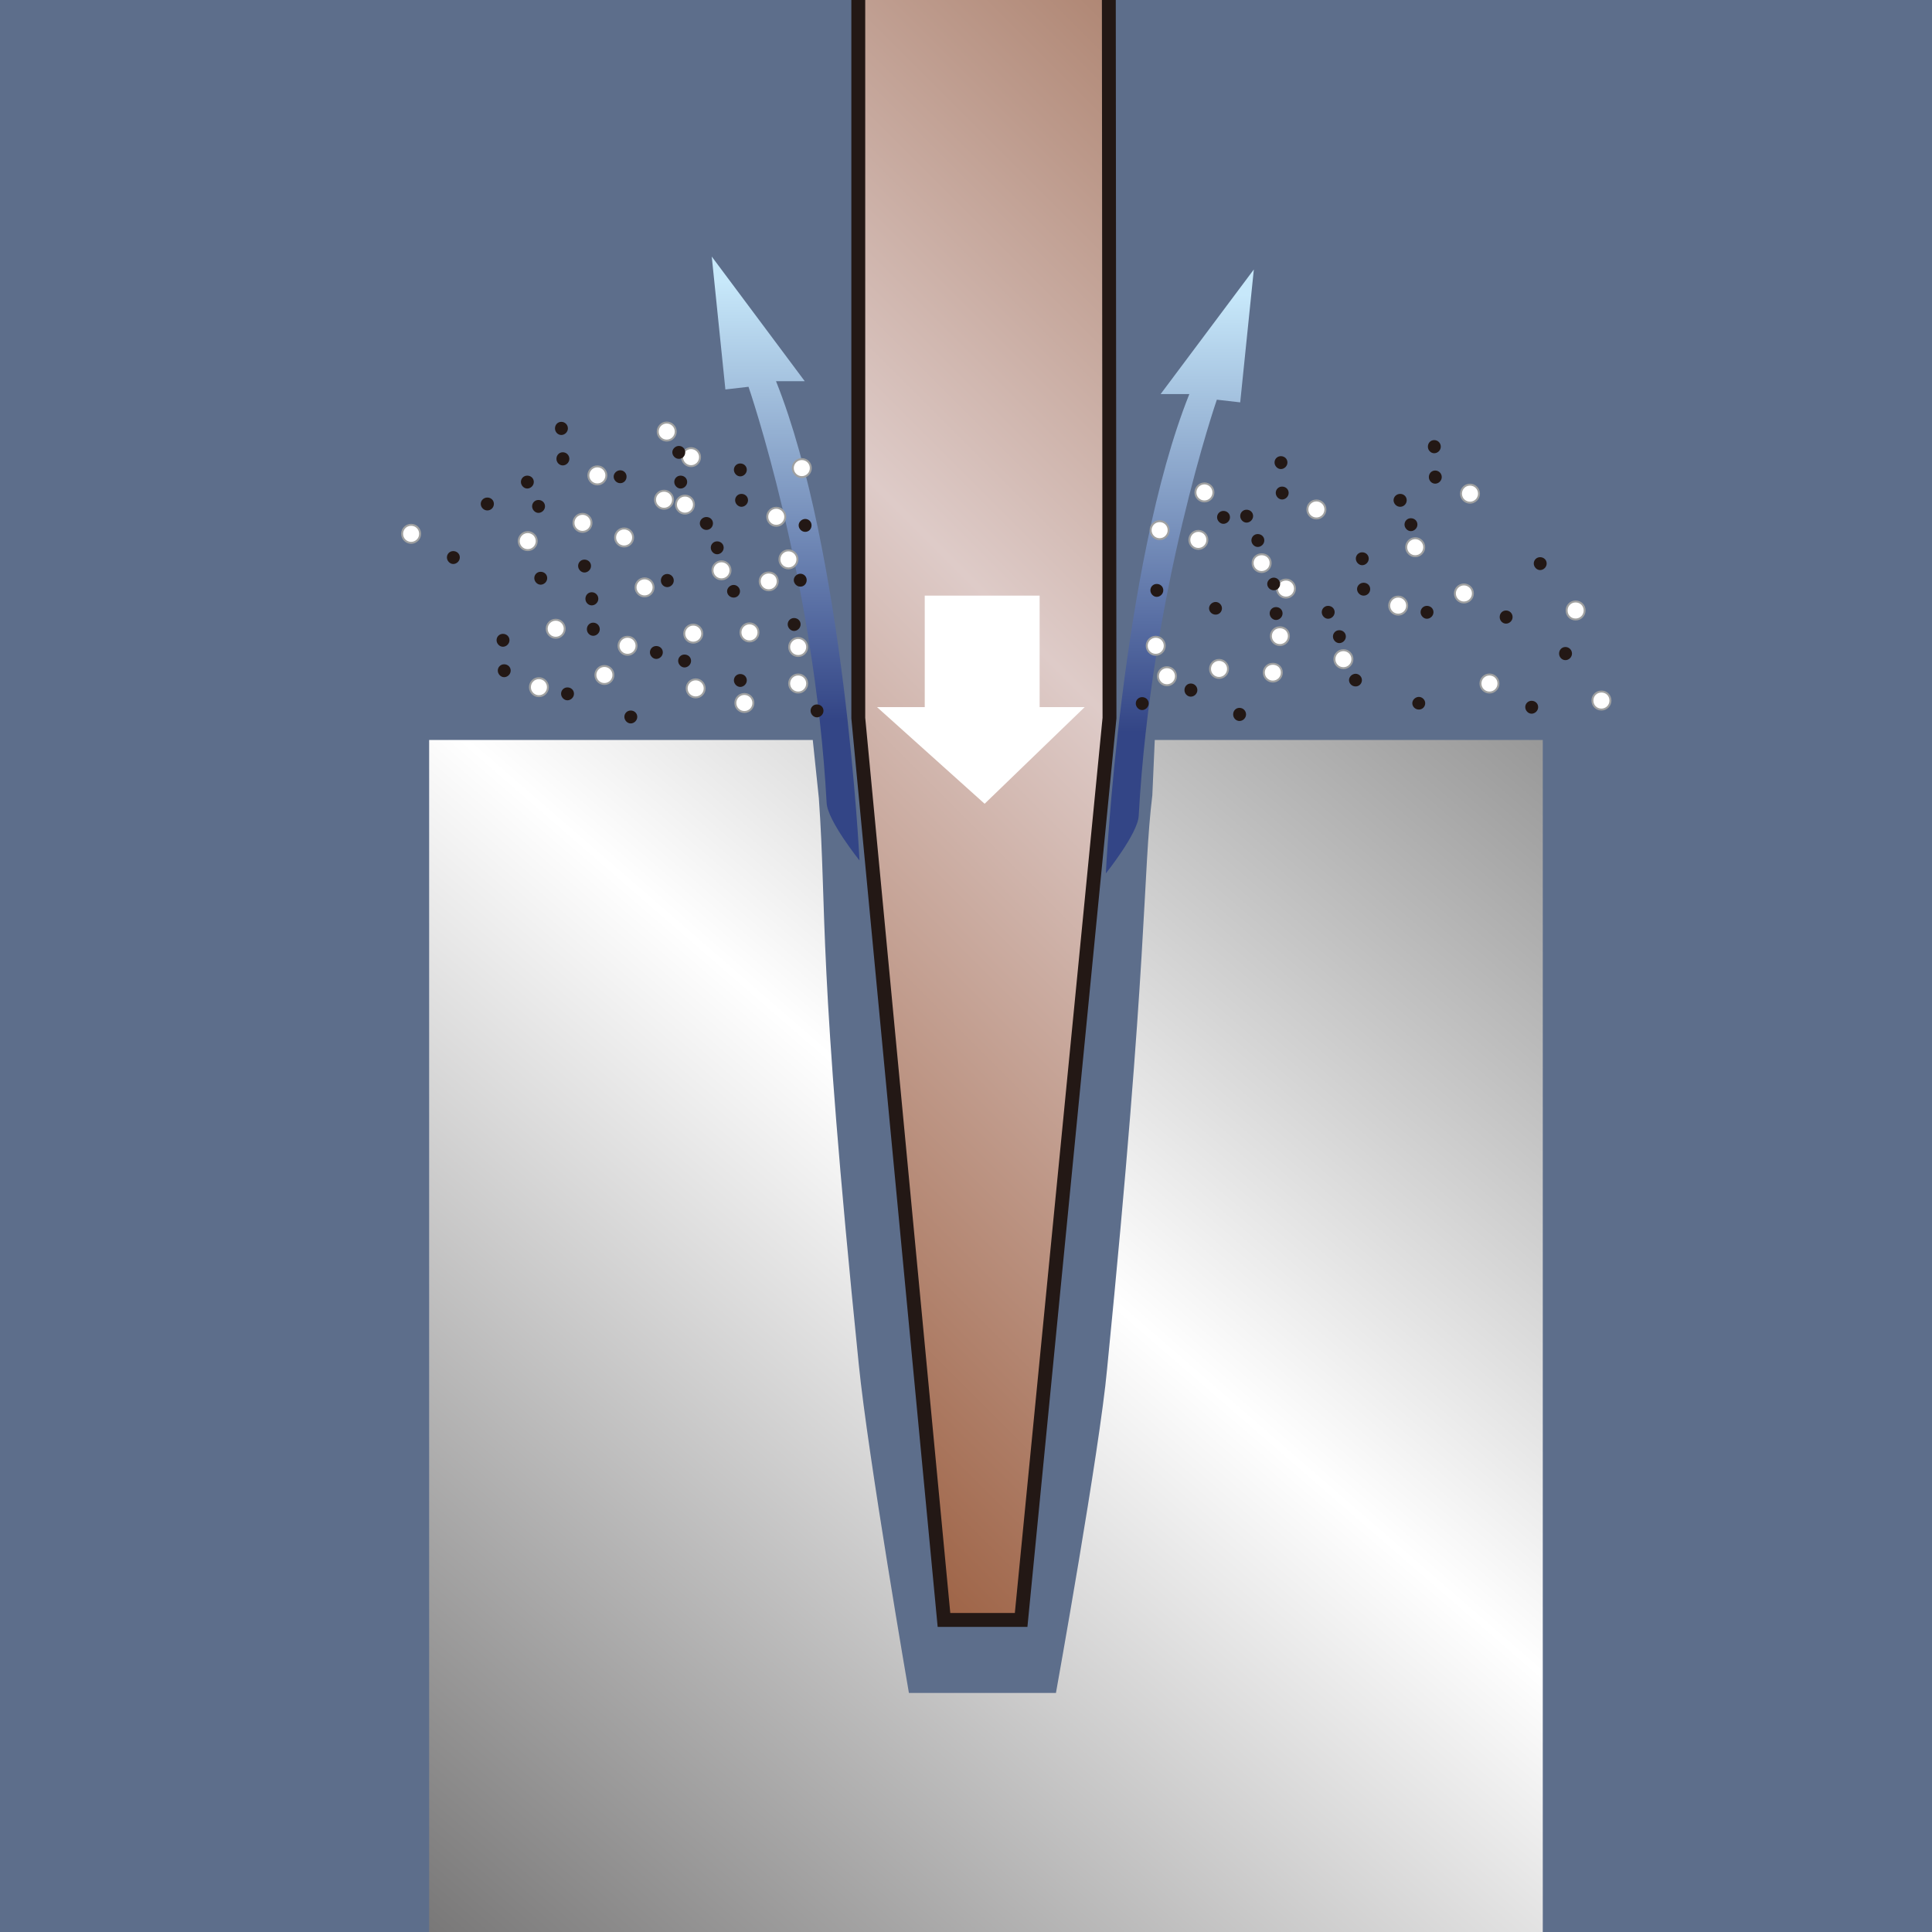 <?xml version="1.0" encoding="UTF-8"?>
<svg id="_レイヤー_2" data-name="レイヤー 2" xmlns="http://www.w3.org/2000/svg" xmlns:xlink="http://www.w3.org/1999/xlink" viewBox="0 0 79.37 79.37">
  <defs>
    <style>
      .cls-1, .cls-2, .cls-3 {
        fill: none;
      }

      .cls-2 {
        stroke: #9fa0a0;
        stroke-width: .08px;
      }

      .cls-4 {
        clip-path: url(#clippath);
      }

      .cls-5 {
        fill: #fff;
      }

      .cls-6 {
        fill: #231815;
      }

      .cls-7 {
        fill: #5d6e8b;
      }

      .cls-8 {
        fill: url(#_名称未設定グラデーション_11-2);
      }

      .cls-9 {
        clip-path: url(#clippath-1);
      }

      .cls-10 {
        clip-path: url(#clippath-4);
      }

      .cls-11 {
        clip-path: url(#clippath-3);
      }

      .cls-12 {
        clip-path: url(#clippath-2);
      }

      .cls-13 {
        clip-path: url(#clippath-5);
      }

      .cls-14 {
        fill: url(#_名称未設定グラデーション_10);
      }

      .cls-15 {
        fill: url(#_名称未設定グラデーション_11);
      }

      .cls-3 {
        stroke: #231815;
        stroke-width: .57px;
      }

      .cls-16 {
        fill: url(#_名称未設定グラデーション_9);
      }
    </style>
    <clipPath id="clippath">
      <path class="cls-1" d="m47.68,16.19h1.18c-2.81,7.03-3.43,19.69-3.43,19.69,0,0,1.31-1.63,1.35-2.36.51-9.28,3.21-17.1,3.21-17.1l.96.11.56-5.46-3.83,5.12Z"/>
    </clipPath>
    <linearGradient id="_名称未設定グラデーション_11" data-name="名称未設定グラデーション 11" x1="-849.7" y1="761.56" x2="-848.7" y2="761.56" gradientTransform="translate(-19528.5 21853.23) rotate(90) scale(25.71 -25.71)" gradientUnits="userSpaceOnUse">
      <stop offset="0" stop-color="#c7e8fa"/>
      <stop offset=".18" stop-color="#c7e8fa"/>
      <stop offset=".88" stop-color="#334586"/>
      <stop offset="1" stop-color="#334586"/>
    </linearGradient>
    <clipPath id="clippath-1">
      <path class="cls-1" d="m29.24,10.54l.56,5.46.95-.11s2.7,7.82,3.21,17.1c.04.73,1.35,2.36,1.35,2.36,0,0-.62-12.66-3.43-19.69h1.18l-3.82-5.12Z"/>
    </clipPath>
    <linearGradient id="_名称未設定グラデーション_11-2" data-name="名称未設定グラデーション 11" x1="-849.7" y1="761.56" x2="-848.7" y2="761.56" gradientTransform="translate(-19544.69 21852.69) rotate(90) scale(25.71 -25.71)" xlink:href="#_名称未設定グラデーション_11"/>
    <clipPath id="clippath-2">
      <rect class="cls-1" width="79.37" height="79.37"/>
    </clipPath>
    <clipPath id="clippath-3">
      <polygon class="cls-1" points="35.26 0 35.26 29.5 38.78 66.55 41.95 66.55 45.58 29.5 45.55 0 35.26 0"/>
    </clipPath>
    <linearGradient id="_名称未設定グラデーション_10" data-name="名称未設定グラデーション 10" x1="-807.74" y1="727.42" x2="-806.74" y2="727.42" gradientTransform="translate(50539 45532.79) scale(62.55 -62.55)" gradientUnits="userSpaceOnUse">
      <stop offset="0" stop-color="#9f6548"/>
      <stop offset=".5" stop-color="#decbc8"/>
      <stop offset="1" stop-color="#9a674d"/>
    </linearGradient>
    <clipPath id="clippath-4">
      <rect class="cls-1" width="79.37" height="79.37"/>
    </clipPath>
    <clipPath id="clippath-5">
      <path class="cls-1" d="m47.44,30.4l-.1,2.27c-.4,3.28-.16,6.47-1.86,23.58-.3,3.29-2.1,13.3-2.1,13.3h-6.04s-1.68-9.72-2.06-13.5c-1.7-16.7-1.3-18.4-1.64-23.26l-.25-2.39h-15.76v48.97h45.75V30.4h-15.94Z"/>
    </clipPath>
    <linearGradient id="_名称未設定グラデーション_9" data-name="名称未設定グラデーション 9" x1="-814.59" y1="727.66" x2="-813.59" y2="727.66" gradientTransform="translate(85553.77 76488.56) scale(105.04 -105.04)" gradientUnits="userSpaceOnUse">
      <stop offset="0" stop-color="#727171"/>
      <stop offset=".15" stop-color="#727171"/>
      <stop offset=".53" stop-color="#fff"/>
      <stop offset=".88" stop-color="#7d7d7d"/>
      <stop offset="1" stop-color="#7d7d7d"/>
    </linearGradient>
  </defs>
  <g id="contents">
    <g>
      <rect class="cls-7" width="79.37" height="79.37"/>
      <g class="cls-4">
        <rect class="cls-15" x="45.43" y="11.07" width="6.08" height="24.81"/>
      </g>
      <g class="cls-9">
        <rect class="cls-8" x="29.24" y="10.54" width="6.07" height="24.81"/>
      </g>
      <g class="cls-12">
        <path class="cls-6" d="m51.19,29.35c0-.15-.12-.27-.27-.27s-.26.12-.26.27.12.27.26.27.27-.12.27-.27"/>
        <path class="cls-6" d="m64.58,26.85c0-.15-.12-.27-.27-.27s-.26.12-.26.27.12.27.26.27.27-.12.27-.27"/>
        <path class="cls-6" d="m63.19,29.05c0-.15-.12-.26-.27-.26s-.26.12-.26.26.12.27.26.27.27-.12.27-.27"/>
        <path class="cls-5" d="m65.79,29.15c.2,0,.37-.16.37-.37s-.16-.37-.37-.37-.37.16-.37.37.16.37.37.37"/>
        <path class="cls-2" d="m65.79,29.15c.2,0,.37-.16.37-.37s-.16-.37-.37-.37-.37.16-.37.37.16.37.37.37Z"/>
        <path class="cls-6" d="m58.89,25.15c0-.15-.12-.26-.27-.26s-.26.12-.26.26.12.27.26.27.27-.12.27-.27"/>
        <path class="cls-5" d="m50.08,27.85c.2,0,.37-.16.37-.37s-.16-.37-.37-.37-.37.16-.37.37.16.37.37.37"/>
        <circle class="cls-2" cx="50.08" cy="27.48" r=".37"/>
        <path class="cls-5" d="m47.94,28.15c.2,0,.37-.16.37-.37s-.16-.37-.37-.37-.37.16-.37.37.16.37.37.37"/>
        <circle class="cls-2" cx="47.94" cy="27.78" r=".37"/>
        <path class="cls-5" d="m52.29,28c.2,0,.37-.16.37-.37s-.16-.36-.37-.36-.37.16-.37.36.16.37.37.37"/>
        <path class="cls-2" d="m52.29,28c.2,0,.37-.16.37-.37s-.16-.36-.37-.36-.37.16-.37.36.16.37.37.37Z"/>
        <path class="cls-5" d="m61.19,28.45c.2,0,.37-.16.37-.37s-.16-.37-.37-.37-.37.16-.37.37.16.37.37.37"/>
        <circle class="cls-2" cx="61.19" cy="28.08" r=".37"/>
        <path class="cls-6" d="m63.54,23.15c0-.15-.12-.26-.27-.26s-.26.12-.26.26.12.27.26.27.27-.12.27-.27"/>
        <path class="cls-6" d="m62.14,25.35c0-.15-.12-.27-.27-.27s-.26.12-.26.27.12.27.26.27.27-.12.27-.27"/>
        <path class="cls-5" d="m64.73,25.45c.2,0,.37-.16.37-.37s-.16-.37-.37-.37-.37.16-.37.37.16.37.37.37"/>
        <path class="cls-2" d="m64.73,25.45c.2,0,.37-.16.37-.37s-.16-.37-.37-.37-.37.16-.37.37.16.37.37.37Z"/>
        <path class="cls-5" d="m60.14,24.75c.2,0,.37-.16.37-.37s-.16-.37-.37-.37-.37.16-.37.37.16.37.37.37"/>
        <circle class="cls-2" cx="60.14" cy="24.38" r=".37"/>
        <path class="cls-6" d="m20.29,20.7c0-.15-.12-.26-.27-.26s-.27.12-.27.26.12.27.27.27.27-.12.27-.27"/>
        <path class="cls-6" d="m18.89,22.9c0-.15-.12-.26-.27-.26s-.26.12-.26.26.12.27.26.27.27-.12.27-.27"/>
        <path class="cls-5" d="m31.58,24.25c.2,0,.37-.16.37-.37s-.16-.36-.37-.36-.37.16-.37.36.16.37.37.37"/>
        <path class="cls-2" d="m31.58,24.25c.2,0,.37-.16.37-.37s-.16-.36-.37-.36-.37.16-.37.36.16.37.37.37Z"/>
        <path class="cls-5" d="m23.93,21.85c.2,0,.37-.16.37-.37s-.16-.37-.37-.37-.37.16-.37.37.16.37.37.37"/>
        <circle class="cls-2" cx="23.93" cy="21.48" r=".37"/>
        <path class="cls-5" d="m16.89,22.3c.2,0,.37-.16.37-.37s-.16-.37-.37-.37-.37.16-.37.37.16.37.37.37"/>
        <circle class="cls-2" cx="16.89" cy="21.93" r=".37"/>
        <path class="cls-6" d="m55.29,26.15c0-.15-.12-.26-.27-.26s-.26.12-.26.26.12.27.26.27.27-.12.27-.27"/>
        <path class="cls-5" d="m55.19,27.45c.2,0,.37-.16.37-.37s-.16-.37-.37-.37-.37.16-.37.37.16.37.37.37"/>
        <circle class="cls-2" cx="55.19" cy="27.08" r=".37"/>
        <path class="cls-6" d="m49.19,28.35c0-.15-.12-.27-.27-.27s-.26.12-.26.27.12.27.26.27.27-.12.27-.27"/>
        <path class="cls-6" d="m26.18,29.45c0-.15-.12-.26-.27-.26s-.26.12-.26.26.12.27.26.27.27-.12.27-.27"/>
        <path class="cls-5" d="m28.58,28.65c.2,0,.37-.16.37-.37s-.16-.37-.37-.37-.37.16-.37.37.16.37.37.37"/>
        <circle class="cls-2" cx="28.58" cy="28.28" r=".37"/>
        <path class="cls-6" d="m58.29,29.15c.15,0,.26-.12.26-.26s-.12-.26-.26-.26-.27.12-.27.26.12.26.27.26"/>
        <path class="cls-6" d="m56.23,22.95c0-.15-.12-.26-.27-.26s-.26.12-.26.26.12.27.26.27.27-.12.27-.27"/>
        <path class="cls-6" d="m54.83,25.15c0-.15-.12-.26-.27-.26s-.26.12-.26.26.12.27.26.27.27-.12.27-.27"/>
        <path class="cls-5" d="m57.44,25.25c.2,0,.37-.16.37-.37s-.16-.37-.37-.37-.37.16-.37.37.16.37.37.37"/>
        <circle class="cls-2" cx="57.44" cy="24.88" r=".37"/>
        <path class="cls-6" d="m50.53,21.25c0-.15-.12-.26-.27-.26s-.26.12-.26.26.12.27.26.27.27-.12.27-.27"/>
        <path class="cls-6" d="m47.19,28.9c0-.15-.12-.26-.27-.26s-.26.12-.26.26.12.27.26.27.27-.12.27-.27"/>
        <path class="cls-5" d="m52.83,24.55c.2,0,.37-.16.37-.37s-.16-.37-.37-.37-.37.16-.37.37.16.37.37.37"/>
        <circle class="cls-2" cx="52.83" cy="24.18" r=".37"/>
        <path class="cls-6" d="m49.94,25.25c.15,0,.26-.12.26-.26s-.12-.26-.26-.26-.27.12-.27.26.12.26.27.26"/>
        <path class="cls-6" d="m56.29,24.2c0-.15-.12-.26-.27-.26s-.27.12-.27.26.12.27.27.27.27-.12.27-.27"/>
        <path class="cls-6" d="m58.23,21.55c0-.15-.12-.26-.27-.26s-.26.12-.26.26.12.27.26.27.27-.12.27-.27"/>
        <path class="cls-5" d="m58.14,22.85c.2,0,.37-.16.37-.37s-.16-.37-.37-.37-.37.16-.37.37.16.37.37.37"/>
        <circle class="cls-2" cx="58.14" cy="22.48" r=".37"/>
        <path class="cls-6" d="m23.58,28.5c0-.15-.12-.26-.27-.26s-.26.12-.26.26.12.27.26.27.27-.12.27-.27"/>
        <path class="cls-5" d="m24.83,28.1c.2,0,.37-.16.37-.37s-.16-.37-.37-.37-.37.16-.37.37.16.37.37.37"/>
        <circle class="cls-2" cx="24.83" cy="27.73" r=".37"/>
        <path class="cls-6" d="m20.93,26.3c0-.15-.12-.26-.27-.26s-.26.12-.26.26.12.27.26.27.27-.12.27-.27"/>
        <path class="cls-5" d="m22.14,28.6c.2,0,.37-.16.37-.37s-.16-.37-.37-.37-.37.16-.37.37.16.37.37.37"/>
        <circle class="cls-2" cx="22.14" cy="28.23" r=".37"/>
        <path class="cls-6" d="m20.98,27.55c0-.15-.12-.26-.27-.26s-.26.12-.26.26.12.27.26.27.27-.12.27-.27"/>
        <path class="cls-5" d="m22.83,26.2c.2,0,.37-.16.37-.37s-.16-.37-.37-.37-.37.16-.37.37.16.37.37.37"/>
        <circle class="cls-2" cx="22.83" cy="25.83" r=".37"/>
        <path class="cls-6" d="m27.23,26.8c0-.15-.12-.26-.27-.26s-.26.12-.26.26.12.27.26.27.27-.12.27-.27"/>
        <path class="cls-5" d="m28.48,26.4c.2,0,.37-.16.37-.37s-.16-.37-.37-.37-.37.16-.37.37.16.37.37.37"/>
        <circle class="cls-2" cx="28.48" cy="26.03" r=".37"/>
        <path class="cls-6" d="m24.58,24.6c0-.15-.12-.27-.27-.27s-.26.12-.26.27.12.27.26.27.27-.12.27-.27"/>
        <path class="cls-5" d="m25.78,26.9c.2,0,.37-.16.37-.37s-.16-.37-.37-.37-.37.16-.37.37.16.37.37.37"/>
        <circle class="cls-2" cx="25.78" cy="26.53" r=".37"/>
        <path class="cls-6" d="m24.64,25.85c0-.15-.12-.27-.27-.27s-.26.12-.26.27.12.27.26.27.27-.12.27-.27"/>
        <path class="cls-5" d="m26.48,24.5c.2,0,.37-.16.37-.37s-.16-.37-.37-.37-.37.16-.37.37.16.37.37.37"/>
        <circle class="cls-2" cx="26.48" cy="24.13" r=".37"/>
        <path class="cls-6" d="m59.19,18.35c0-.15-.12-.27-.27-.27s-.26.12-.26.27.12.27.26.27.27-.12.27-.27"/>
        <path class="cls-6" d="m57.79,20.55c0-.15-.12-.26-.27-.26s-.27.12-.27.26.12.27.27.27.27-.12.27-.27"/>
        <path class="cls-5" d="m60.39,20.65c.2,0,.37-.16.37-.37s-.16-.37-.37-.37-.37.16-.37.37.16.37.37.37"/>
        <circle class="cls-2" cx="60.39" cy="20.28" r=".37"/>
        <path class="cls-6" d="m59.23,19.6c0-.15-.12-.27-.27-.27s-.26.12-.26.27.12.27.26.27.27-.12.27-.27"/>
        <path class="cls-5" d="m47.48,26.9c.2,0,.37-.16.37-.37s-.16-.37-.37-.37-.37.16-.37.37.16.37.37.37"/>
        <circle class="cls-2" cx="47.48" cy="26.53" r=".37"/>
        <path class="cls-6" d="m52.69,25.2c0-.15-.12-.26-.27-.26s-.26.12-.26.26.12.27.26.27.27-.12.27-.27"/>
        <path class="cls-6" d="m47.79,24.25c0-.15-.12-.26-.27-.26s-.26.12-.26.26.12.27.26.27.27-.12.27-.27"/>
        <path class="cls-5" d="m52.58,26.5c.2,0,.37-.16.37-.37s-.16-.36-.37-.36-.37.16-.37.36.16.37.37.37"/>
        <path class="cls-2" d="m52.58,26.5c.2,0,.37-.16.37-.37s-.16-.36-.37-.36-.37.16-.37.36.16.37.37.37Z"/>
        <path class="cls-6" d="m55.69,28.2c.15,0,.26-.12.26-.26s-.12-.26-.26-.26-.27.12-.27.26.12.26.27.26"/>
        <path class="cls-6" d="m51.94,22.2c0-.15-.12-.26-.27-.26s-.26.12-.26.26.12.27.26.27.27-.12.27-.27"/>
        <path class="cls-5" d="m51.83,23.5c.2,0,.37-.16.37-.37s-.16-.36-.37-.36-.37.16-.37.36.16.37.37.37"/>
        <path class="cls-2" d="m51.83,23.5c.2,0,.37-.16.37-.37s-.16-.36-.37-.36-.37.16-.37.36.16.37.37.37Z"/>
        <path class="cls-6" d="m52.89,19c0-.15-.12-.26-.27-.26s-.26.12-.26.26.12.27.26.27.27-.12.27-.27"/>
        <path class="cls-6" d="m51.48,21.2c0-.15-.12-.26-.27-.26s-.26.12-.26.26.12.27.26.27.27-.12.27-.27"/>
        <path class="cls-5" d="m54.08,21.3c.2,0,.37-.16.37-.37s-.16-.37-.37-.37-.37.16-.37.37.16.37.37.37"/>
        <circle class="cls-2" cx="54.08" cy="20.93" r=".37"/>
        <path class="cls-5" d="m49.48,20.6c.2,0,.37-.16.37-.37s-.16-.37-.37-.37-.37.16-.37.37.16.37.37.37"/>
        <circle class="cls-2" cx="49.48" cy="20.23" r=".37"/>
        <path class="cls-6" d="m52.94,20.25c0-.15-.12-.26-.27-.26s-.26.12-.26.26.12.27.26.27.27-.12.27-.27"/>
        <path class="cls-5" d="m49.23,22.55c.2,0,.37-.16.37-.37s-.16-.37-.37-.37-.37.16-.37.37.16.37.37.37"/>
        <circle class="cls-2" cx="49.23" cy="22.18" r=".37"/>
        <path class="cls-5" d="m47.64,22.15c.2,0,.37-.16.37-.37s-.16-.37-.37-.37-.37.16-.37.37.16.37.37.37"/>
        <circle class="cls-2" cx="47.64" cy="21.78" r=".37"/>
        <path class="cls-6" d="m52.33,24.25c.15,0,.26-.12.26-.26s-.12-.26-.26-.26-.27.12-.27.26.12.26.27.26"/>
        <path class="cls-5" d="m25.64,22.45c.2,0,.37-.16.37-.37s-.16-.37-.37-.37-.37.16-.37.37.16.37.37.37"/>
        <circle class="cls-2" cx="25.64" cy="22.08" r=".37"/>
        <path class="cls-5" d="m28.39,19.15c.2,0,.37-.16.37-.37s-.16-.37-.37-.37-.37.16-.37.37.16.37.37.37"/>
        <circle class="cls-2" cx="28.39" cy="18.78" r=".37"/>
        <path class="cls-6" d="m25.48,19.85c.15,0,.26-.12.26-.27s-.12-.26-.26-.26-.27.12-.27.26.12.27.27.27"/>
        <path class="cls-6" d="m28.23,19.8c0-.15-.12-.26-.27-.26s-.26.12-.26.26.12.27.26.27.27-.12.27-.27"/>
        <path class="cls-5" d="m28.14,21.1c.2,0,.37-.16.37-.37s-.16-.37-.37-.37-.37.16-.37.37.16.37.37.37"/>
        <circle class="cls-2" cx="28.14" cy="20.73" r=".37"/>
        <path class="cls-5" d="m27.39,18.1c.2,0,.37-.16.37-.37s-.16-.37-.37-.37-.37.16-.37.37.16.37.37.37"/>
        <circle class="cls-2" cx="27.39" cy="17.73" r=".37"/>
        <path class="cls-6" d="m27.89,18.85c.15,0,.26-.12.26-.27s-.12-.26-.26-.26-.27.12-.27.26.12.27.27.27"/>
        <path class="cls-6" d="m22.39,20.8c0-.15-.12-.26-.27-.26s-.26.12-.26.26.12.27.26.27.27-.12.27-.27"/>
        <path class="cls-5" d="m32.39,23.35c.2,0,.37-.16.37-.37s-.16-.37-.37-.37-.37.16-.37.37.16.37.37.37"/>
        <circle class="cls-2" cx="32.39" cy="22.98" r=".37"/>
        <path class="cls-5" d="m32.94,19.6c.2,0,.37-.16.37-.37s-.16-.37-.37-.37-.37.16-.37.37.16.37.37.37"/>
        <circle class="cls-2" cx="32.94" cy="19.23" r=".37"/>
        <path class="cls-5" d="m21.68,22.6c.2,0,.37-.16.37-.37s-.16-.37-.37-.37-.37.16-.37.37.16.37.37.37"/>
        <circle class="cls-2" cx="21.68" cy="22.23" r=".37"/>
        <path class="cls-6" d="m23.33,17.6c0-.15-.12-.27-.27-.27s-.26.12-.26.27.12.27.26.27.27-.12.27-.27"/>
        <path class="cls-6" d="m21.93,19.8c0-.15-.12-.26-.27-.26s-.26.12-.26.26.12.27.26.27.27-.12.27-.27"/>
        <path class="cls-5" d="m24.54,19.9c.2,0,.37-.16.37-.37s-.16-.37-.37-.37-.37.16-.37.37.16.37.37.37"/>
        <circle class="cls-2" cx="24.54" cy="19.53" r=".37"/>
        <path class="cls-6" d="m23.39,18.85c0-.15-.12-.27-.27-.27s-.26.12-.26.27.12.27.26.27.27-.12.27-.27"/>
        <path class="cls-6" d="m32.88,24.1c.15,0,.26-.12.26-.27s-.12-.26-.26-.26-.27.12-.27.26.12.27.27.27"/>
        <path class="cls-6" d="m33.08,21.85c.15,0,.26-.12.26-.27s-.12-.26-.26-.26-.27.12-.27.26.12.27.27.27"/>
        <path class="cls-6" d="m29.73,22.5c0-.15-.12-.26-.27-.26s-.26.12-.26.26.12.27.26.27.27-.12.27-.27"/>
        <path class="cls-5" d="m29.64,23.8c.2,0,.37-.16.37-.37s-.16-.37-.37-.37-.37.16-.37.37.16.37.37.37"/>
        <circle class="cls-2" cx="29.64" cy="23.43" r=".37"/>
        <path class="cls-6" d="m30.68,19.3c0-.15-.12-.26-.27-.26s-.26.12-.26.26.12.27.26.27.27-.12.27-.27"/>
        <path class="cls-6" d="m29.29,21.5c0-.15-.12-.26-.27-.26s-.27.12-.27.26.12.27.27.27.27-.12.27-.27"/>
        <path class="cls-5" d="m31.89,21.6c.2,0,.37-.16.37-.37s-.16-.37-.37-.37-.37.16-.37.37.16.37.37.37"/>
        <circle class="cls-2" cx="31.89" cy="21.23" r=".37"/>
        <path class="cls-5" d="m27.28,20.9c.2,0,.37-.16.37-.37s-.16-.37-.37-.37-.37.16-.37.37.16.37.37.37"/>
        <circle class="cls-2" cx="27.28" cy="20.53" r=".37"/>
        <path class="cls-6" d="m30.73,20.55c0-.15-.12-.26-.27-.26s-.26.12-.26.26.12.27.26.27.27-.12.27-.27"/>
        <path class="cls-6" d="m30.14,24.55c.15,0,.26-.12.26-.26s-.12-.26-.26-.26-.27.12-.27.26.12.26.27.26"/>
      </g>
      <g class="cls-11">
        <rect class="cls-14" x="13.24" y="6.09" width="54.36" height="54.36" transform="translate(-11.69 38.33) rotate(-45)"/>
      </g>
      <g class="cls-10">
        <polygon class="cls-3" points="41.95 66.55 45.58 29.5 45.54 -14.3 35.26 -14.3 35.26 29.5 38.78 66.55 41.95 66.55"/>
        <polygon class="cls-5" points="36.03 29.05 40.45 33.02 44.56 29.05 42.71 29.05 42.71 24.47 37.99 24.47 37.99 29.05 36.03 29.05"/>
        <path class="cls-6" d="m30.68,27.95c0-.15-.12-.26-.27-.26s-.26.12-.26.26.12.27.26.27.27-.12.27-.27"/>
        <path class="cls-6" d="m33.83,29.2c0-.15-.12-.26-.27-.26s-.26.12-.26.26.12.27.26.27.27-.12.27-.27"/>
        <path class="cls-5" d="m30.58,29.25c.2,0,.37-.16.37-.37s-.16-.37-.37-.37-.37.16-.37.37.16.37.37.37"/>
        <circle class="cls-2" cx="30.58" cy="28.88" r=".37"/>
        <path class="cls-5" d="m32.79,28.45c.2,0,.37-.16.37-.37s-.16-.37-.37-.37-.37.16-.37.37.16.37.37.37"/>
        <circle class="cls-2" cx="32.79" cy="28.08" r=".37"/>
        <path class="cls-6" d="m24.28,23.25c0-.15-.12-.26-.27-.26s-.26.12-.26.26.12.27.26.27.27-.12.27-.27"/>
        <path class="cls-6" d="m22.48,23.75c0-.15-.12-.26-.27-.26s-.26.12-.26.26.12.27.26.27.27-.12.27-.27"/>
        <path class="cls-6" d="m27.68,23.85c0-.15-.12-.27-.27-.27s-.26.12-.26.27.12.27.26.27.27-.12.27-.27"/>
        <path class="cls-6" d="m28.39,27.15c0-.15-.12-.26-.27-.26s-.26.12-.26.26.12.27.26.27.27-.12.27-.27"/>
        <path class="cls-5" d="m30.79,26.35c.2,0,.37-.16.37-.37s-.16-.37-.37-.37-.37.16-.37.37.16.37.37.37"/>
        <circle class="cls-2" cx="30.79" cy="25.98" r=".37"/>
        <path class="cls-6" d="m32.89,25.65c0-.15-.12-.26-.27-.26s-.26.12-.26.26.12.27.26.27.27-.12.27-.27"/>
        <path class="cls-5" d="m32.79,26.95c.2,0,.37-.16.37-.37s-.16-.37-.37-.37-.37.16-.37.37.16.37.37.37"/>
        <circle class="cls-2" cx="32.79" cy="26.58" r=".37"/>
      </g>
      <g class="cls-13">
        <rect class="cls-16" x="7.02" y="21.55" width="66.98" height="66.66" transform="translate(-27.48 49.38) rotate(-48.94)"/>
      </g>
    </g>
  </g>
</svg>